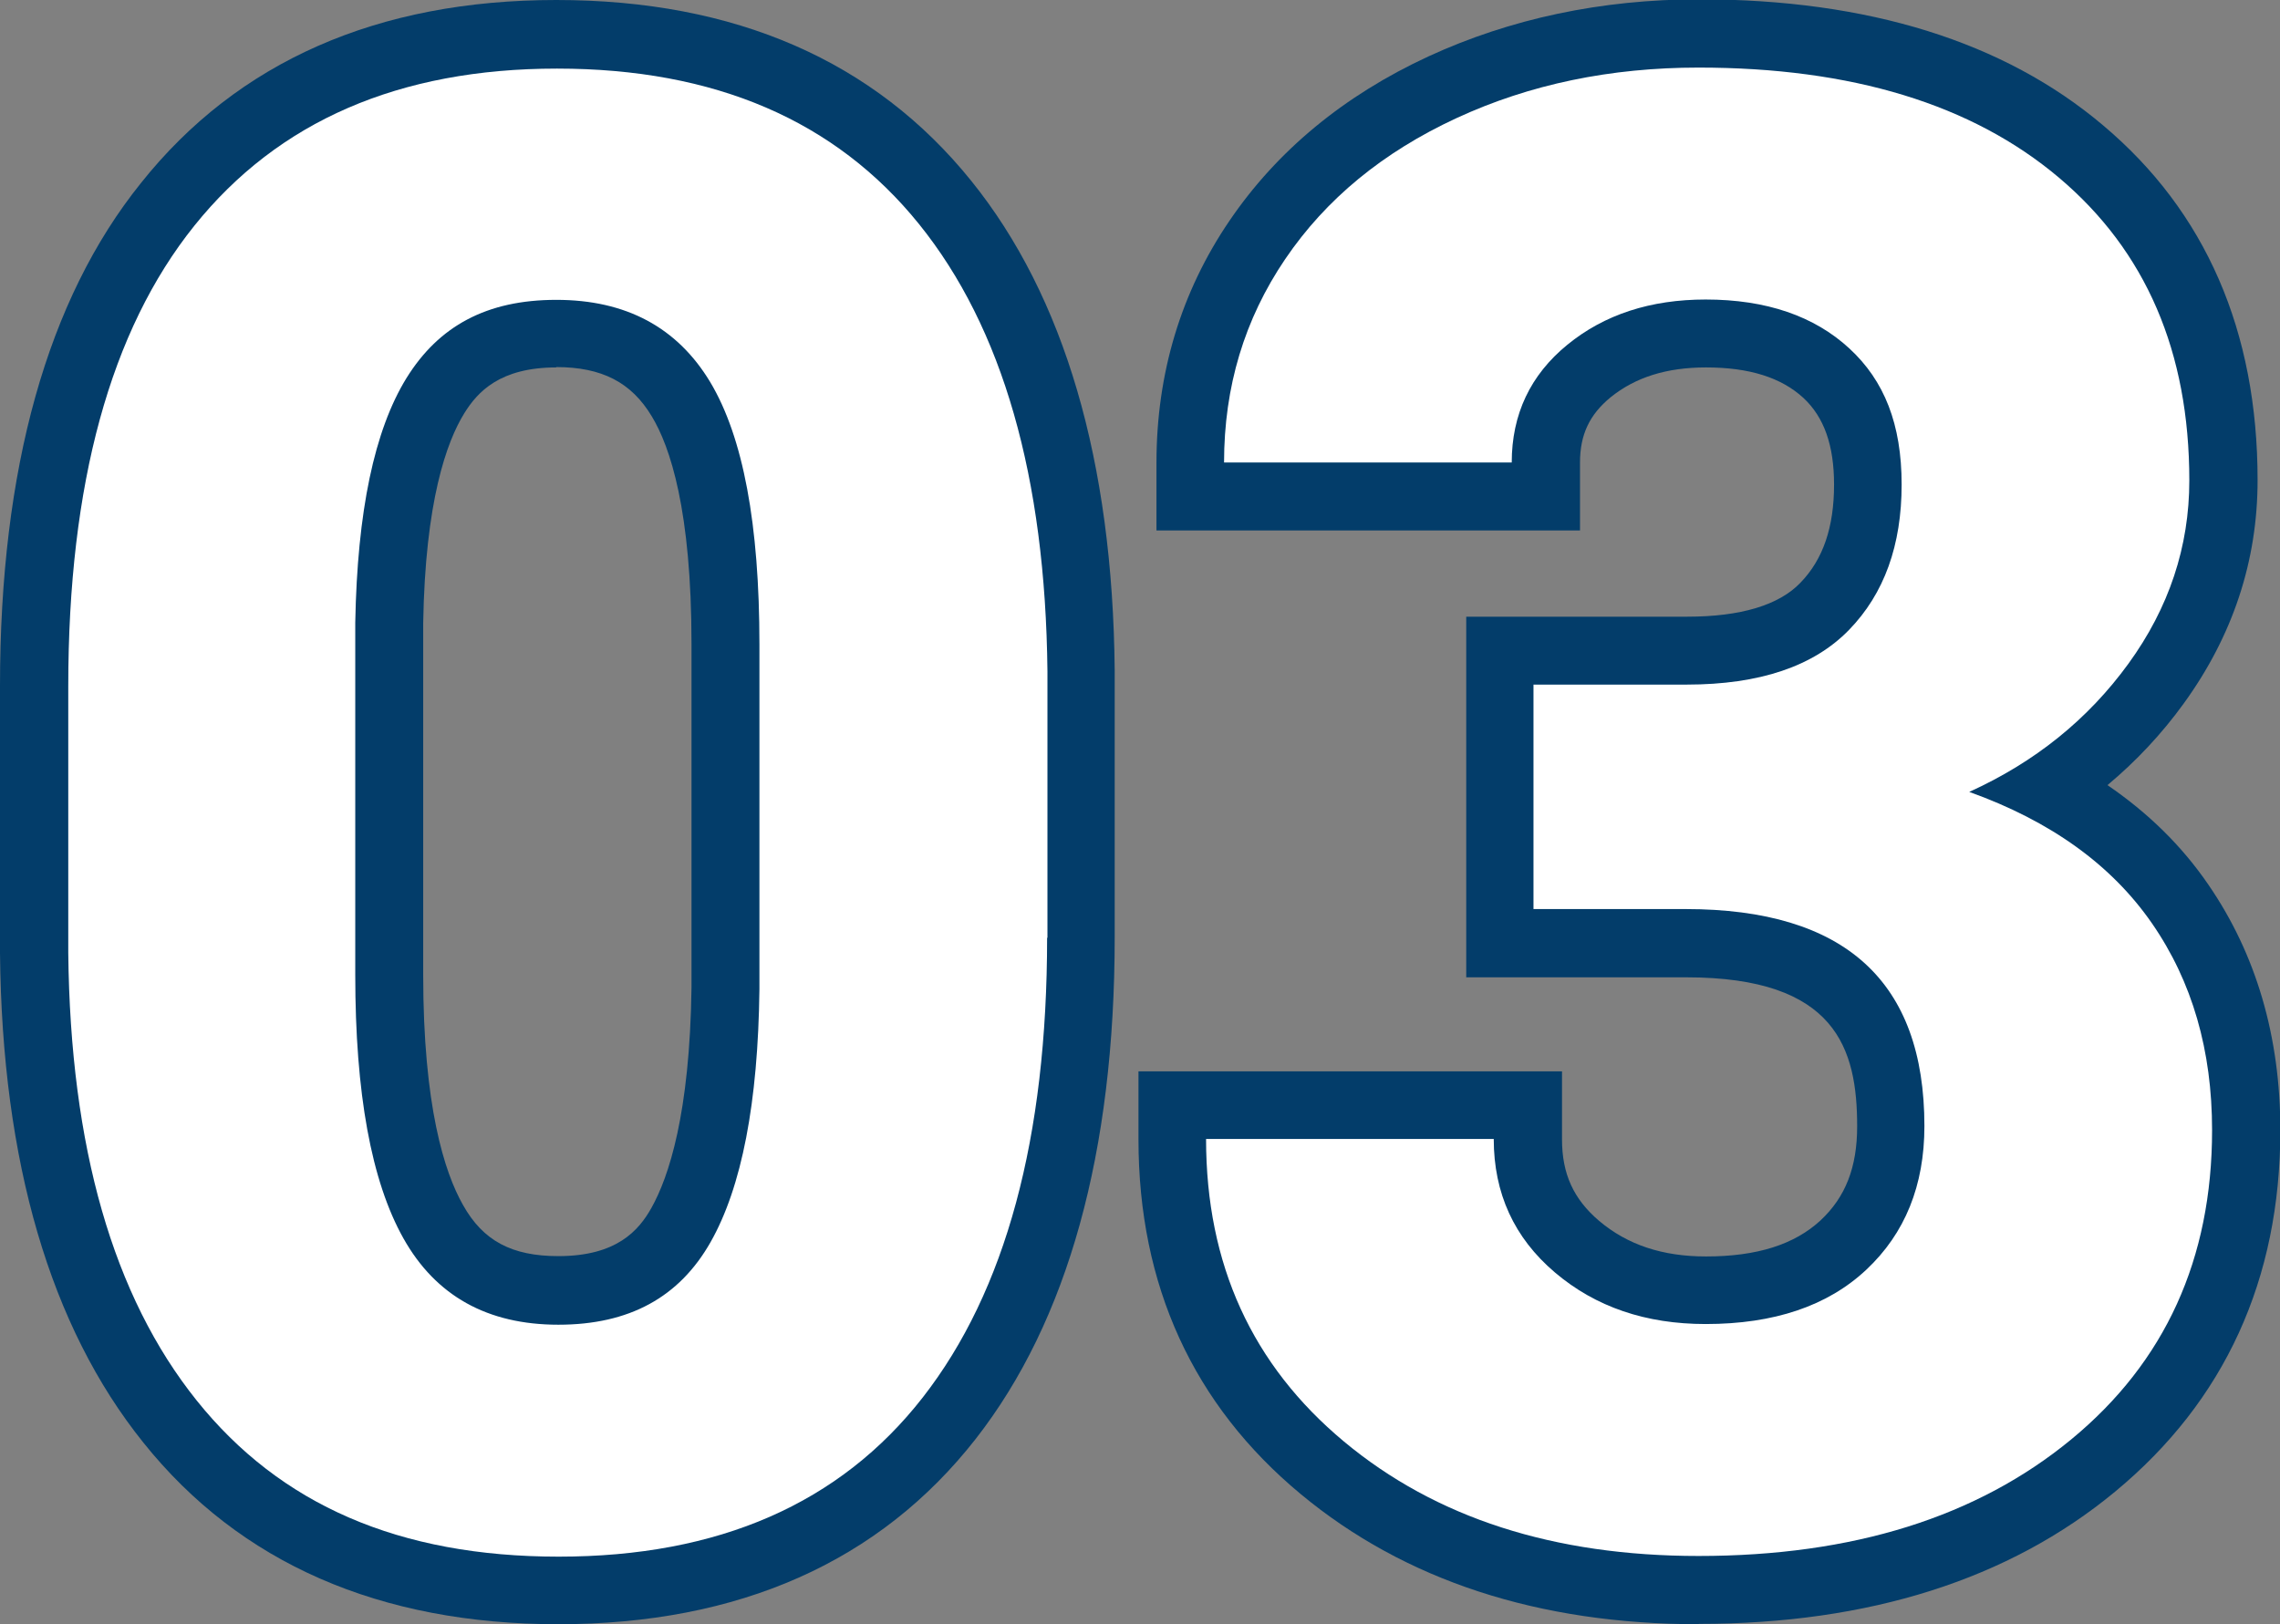 <?xml version="1.0" encoding="UTF-8"?>
<svg id="_レイヤー_2" data-name="レイヤー 2" xmlns="http://www.w3.org/2000/svg" viewBox="0 0 67.13 47.83">
  <rect x="0" y="0" width="67.13" height="47.83" fill="#808080" stroke="none"/>
  <defs>
    <style>
      .cls-1 {
        fill: #033d6a;
      }

      .cls-1, .cls-2 {
        stroke-width: 0px;
      }

      .cls-2 {
        fill: #fff;
      }
    </style>
  </defs>
  <g id="_レイヤー_1-2" data-name="レイヤー 1">
    <g>
      <g>
        <path class="cls-2" d="m30.83,27.61c0,5.9-1.22,10.41-3.66,13.54s-6.02,4.69-10.72,4.69-8.2-1.53-10.66-4.6-3.72-7.46-3.78-13.18v-7.85c0-5.96,1.24-10.48,3.71-13.56s6.03-4.63,10.68-4.63,8.2,1.53,10.66,4.58,3.72,7.45,3.78,13.17v7.85Zm-8.47-8.63c0-3.54-.48-6.11-1.45-7.73-.97-1.61-2.48-2.42-4.53-2.42s-3.46.77-4.41,2.3c-.95,1.54-1.45,3.93-1.51,7.2v10.38c0,3.48.47,6.07,1.42,7.76.95,1.69,2.47,2.54,4.56,2.54s3.56-.81,4.48-2.43c.92-1.62,1.4-4.11,1.44-7.45v-10.15Z"/>
        <path class="cls-2" d="m45.15,20.16h4.51c2.15,0,3.74-.54,4.78-1.61s1.55-2.5,1.55-4.28-.51-3.06-1.54-4.01-2.44-1.44-4.23-1.44c-1.62,0-2.98.44-4.07,1.33s-1.64,2.05-1.64,3.47h-8.47c0-2.23.6-4.22,1.8-5.99s2.88-3.15,5.04-4.15,4.54-1.49,7.13-1.49c4.51,0,8.05,1.08,10.61,3.24s3.84,5.13,3.84,8.92c0,1.95-.6,3.75-1.79,5.39s-2.75,2.9-4.69,3.78c2.4.86,4.19,2.15,5.38,3.87s1.77,3.75,1.77,6.09c0,3.79-1.38,6.83-4.15,9.11s-6.42,3.43-10.97,3.43c-4.26,0-7.74-1.12-10.44-3.37s-4.06-5.21-4.06-8.91h8.47c0,1.6.6,2.91,1.8,3.93s2.68,1.52,4.44,1.52c2.01,0,3.59-.53,4.73-1.6s1.71-2.48,1.71-4.23c0-4.26-2.34-6.39-7.03-6.39h-4.48v-6.62Z"/>
      </g>
      <g>
        <path class="cls-1" d="m16.44,47.83c-5.26,0-9.38-1.8-12.22-5.35C1.48,39.07.06,34.22,0,28.07v-7.87c0-6.39,1.39-11.38,4.15-14.81C7,1.81,11.12,0,16.38,0s9.37,1.79,12.22,5.33c2.74,3.4,4.16,8.25,4.22,14.4v7.87c0,6.33-1.38,11.3-4.09,14.77-2.83,3.62-6.97,5.46-12.3,5.46Zm-.06-43.83c-4.05,0-7.03,1.27-9.12,3.88-2.17,2.71-3.27,6.85-3.27,12.31v7.85c.05,5.22,1.18,9.24,3.34,11.93,2.08,2.59,5.06,3.85,9.1,3.85s7.09-1.28,9.15-3.92c2.15-2.75,3.24-6.89,3.24-12.3v-7.85c-.05-5.21-1.18-9.23-3.34-11.92-2.08-2.58-5.06-3.84-9.11-3.84Zm.06,37c-2.82,0-5-1.23-6.3-3.56-1.13-2.01-1.68-4.87-1.68-8.73v-10.38c.07-3.7.66-6.39,1.81-8.25,1.31-2.13,3.43-3.25,6.11-3.25s4.91,1.17,6.24,3.39c1.17,1.95,1.74,4.81,1.74,8.76v10.15c-.04,3.74-.6,6.49-1.69,8.43-1.28,2.26-3.43,3.45-6.22,3.45Zm-.06-30.18c-1.66,0-2.32.72-2.71,1.35-.52.84-1.15,2.59-1.21,6.18v10.35c0,3.88.63,5.83,1.17,6.78.59,1.06,1.44,1.51,2.81,1.51,1.72,0,2.37-.76,2.74-1.42.51-.91,1.13-2.77,1.18-6.49v-10.12c0-3.93-.63-5.81-1.17-6.7-.6-1-1.47-1.45-2.81-1.45Z"/>
        <path class="cls-1" d="m50.02,47.83c-4.72,0-8.66-1.29-11.72-3.83-3.17-2.63-4.78-6.15-4.78-10.45v-2h12.47v2c0,1.02.34,1.76,1.09,2.4.84.71,1.87,1.05,3.15,1.05,1.5,0,2.6-.35,3.37-1.06.74-.69,1.08-1.57,1.08-2.77,0-2.28-.61-4.39-5.03-4.39h-6.48v-10.62h6.51c1.57,0,2.7-.34,3.33-1,.67-.69.99-1.64.99-2.89,0-1.15-.29-1.98-.9-2.55-.65-.6-1.59-.9-2.87-.9-1.16,0-2.08.29-2.81.88-.62.51-.9,1.1-.9,1.92v2h-12.47v-2c0-2.62.72-5.02,2.15-7.12,1.4-2.06,3.37-3.69,5.86-4.84,2.41-1.11,5.09-1.68,7.97-1.68,4.98,0,8.98,1.25,11.89,3.71,3.02,2.54,4.55,6.06,4.55,10.45,0,2.38-.73,4.58-2.17,6.57-.65.9-1.41,1.71-2.25,2.41,1.2.82,2.19,1.79,2.97,2.93,1.41,2.05,2.12,4.48,2.12,7.23,0,4.4-1.64,7.98-4.87,10.65-3.12,2.58-7.24,3.89-12.25,3.89Zm-12.33-12.28c.38,2.16,1.43,3.93,3.17,5.37,2.36,1.96,5.36,2.91,9.17,2.91,4.05,0,7.31-1,9.7-2.97,2.3-1.9,3.42-4.38,3.42-7.57,0-1.95-.46-3.57-1.42-4.96-.95-1.38-2.39-2.4-4.4-3.12l-4.65-1.66,4.49-2.04c1.63-.74,2.9-1.77,3.9-3.13.95-1.3,1.41-2.68,1.41-4.22,0-3.2-1.02-5.62-3.13-7.39-2.18-1.83-5.31-2.77-9.32-2.77-2.29,0-4.41.44-6.3,1.31-1.84.85-3.22,1.98-4.22,3.45-.61.89-1.02,1.84-1.25,2.87h4.55c.37-1.17,1.07-2.2,2.08-3.02,1.45-1.18,3.25-1.78,5.33-1.78,2.31,0,4.2.66,5.6,1.97,1.44,1.35,2.17,3.19,2.17,5.48s-.71,4.21-2.11,5.67c-1.42,1.48-3.51,2.22-6.22,2.22h-2.51v2.62h2.48c5.82,0,9.03,2.98,9.03,8.39,0,2.33-.79,4.24-2.35,5.7-1.52,1.42-3.57,2.13-6.09,2.13-2.24,0-4.16-.67-5.73-2-1.12-.94-1.87-2.12-2.25-3.45h-4.56Z"/>
      </g>
      <g>
        <path class="cls-2" d="m30.83,27.61c0,5.9-1.22,10.41-3.66,13.54s-6.02,4.69-10.72,4.69-8.2-1.53-10.66-4.6-3.72-7.46-3.78-13.18v-7.85c0-5.96,1.24-10.48,3.71-13.56s6.03-4.63,10.68-4.63,8.2,1.53,10.66,4.58,3.72,7.45,3.78,13.17v7.85Zm-8.47-8.63c0-3.54-.48-6.11-1.45-7.73-.97-1.61-2.48-2.42-4.53-2.42s-3.46.77-4.41,2.3c-.95,1.54-1.45,3.93-1.51,7.2v10.38c0,3.48.47,6.07,1.42,7.76.95,1.69,2.47,2.54,4.56,2.54s3.56-.81,4.48-2.43c.92-1.62,1.4-4.11,1.44-7.45v-10.15Z"/>
        <path class="cls-2" d="m45.15,20.16h4.51c2.15,0,3.74-.54,4.78-1.61s1.55-2.5,1.55-4.28-.51-3.06-1.54-4.01-2.44-1.44-4.23-1.44c-1.62,0-2.98.44-4.07,1.33s-1.64,2.05-1.64,3.47h-8.47c0-2.23.6-4.22,1.8-5.99s2.88-3.15,5.04-4.15,4.54-1.49,7.13-1.49c4.51,0,8.05,1.08,10.61,3.24s3.84,5.13,3.84,8.92c0,1.95-.6,3.75-1.79,5.39s-2.75,2.9-4.69,3.78c2.4.86,4.19,2.15,5.38,3.87s1.77,3.75,1.77,6.09c0,3.79-1.38,6.83-4.15,9.11s-6.42,3.43-10.97,3.43c-4.26,0-7.74-1.12-10.44-3.37s-4.06-5.21-4.06-8.91h8.47c0,1.6.6,2.91,1.8,3.93s2.68,1.52,4.44,1.52c2.01,0,3.59-.53,4.73-1.6s1.71-2.48,1.71-4.23c0-4.26-2.34-6.39-7.03-6.39h-4.48v-6.62Z"/>
      </g>
    </g>
  </g>
</svg>